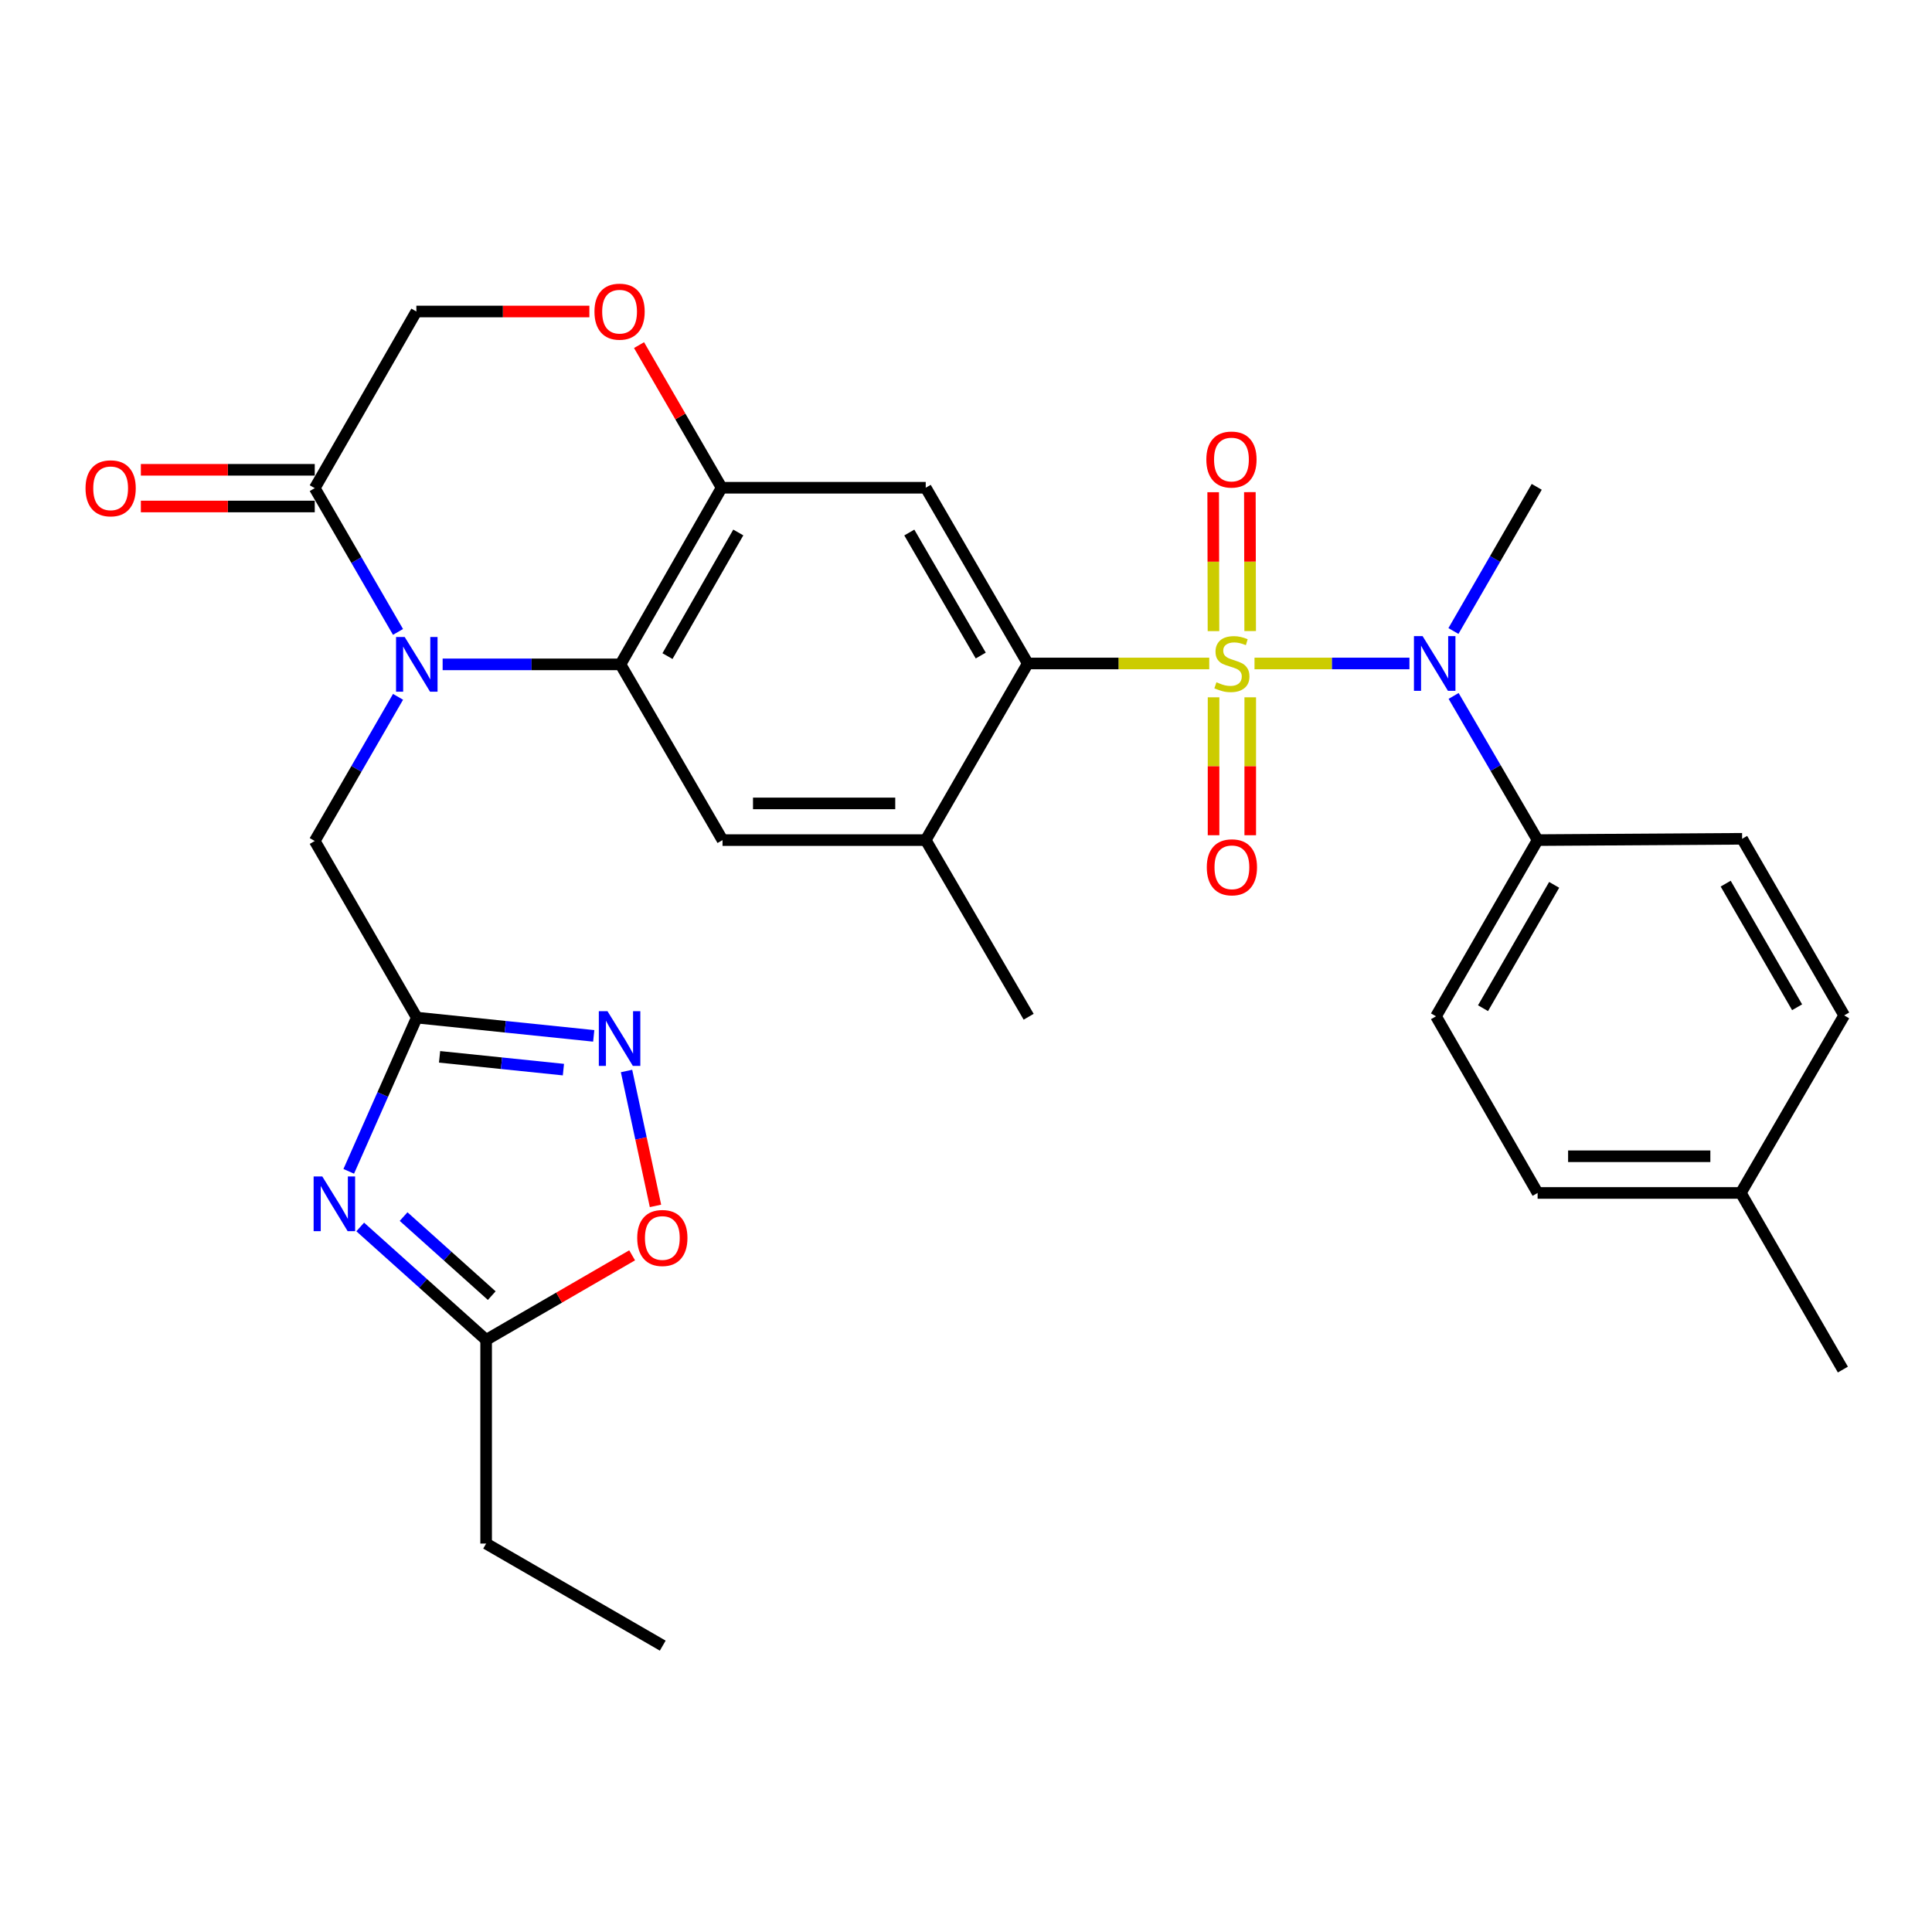 <?xml version='1.0' encoding='iso-8859-1'?>
<svg version='1.1' baseProfile='full'
              xmlns='http://www.w3.org/2000/svg'
                      xmlns:rdkit='http://www.rdkit.org/xml'
                      xmlns:xlink='http://www.w3.org/1999/xlink'
                  xml:space='preserve'
width='1000px' height='1000px' viewBox='0 0 1000 1000'>
<!-- END OF HEADER -->
<rect style='opacity:1.0;fill:#FFFFFF;stroke:none' width='1000' height='1000' x='0' y='0'> </rect>
<path class='bond-1' d='M 625.907,343.413 L 578.942,343.413' style='fill:none;fill-rule:evenodd;stroke:#CCCC00;stroke-width:6px;stroke-linecap:butt;stroke-linejoin:miter;stroke-opacity:1' />
<path class='bond-1' d='M 578.942,343.413 L 531.976,343.413' style='fill:none;fill-rule:evenodd;stroke:#000000;stroke-width:6px;stroke-linecap:butt;stroke-linejoin:miter;stroke-opacity:1' />
<path class='bond-5' d='M 649.333,343.413 L 689.429,343.413' style='fill:none;fill-rule:evenodd;stroke:#CCCC00;stroke-width:6px;stroke-linecap:butt;stroke-linejoin:miter;stroke-opacity:1' />
<path class='bond-5' d='M 689.429,343.413 L 729.524,343.413' style='fill:none;fill-rule:evenodd;stroke:#0000FF;stroke-width:6px;stroke-linecap:butt;stroke-linejoin:miter;stroke-opacity:1' />
<path class='bond-16' d='M 647.086,326.631 L 647.007,290.682' style='fill:none;fill-rule:evenodd;stroke:#CCCC00;stroke-width:6px;stroke-linecap:butt;stroke-linejoin:miter;stroke-opacity:1' />
<path class='bond-16' d='M 647.007,290.682 L 646.929,254.732' style='fill:none;fill-rule:evenodd;stroke:#FF0000;stroke-width:6px;stroke-linecap:butt;stroke-linejoin:miter;stroke-opacity:1' />
<path class='bond-16' d='M 628.097,326.673 L 628.018,290.723' style='fill:none;fill-rule:evenodd;stroke:#CCCC00;stroke-width:6px;stroke-linecap:butt;stroke-linejoin:miter;stroke-opacity:1' />
<path class='bond-16' d='M 628.018,290.723 L 627.94,254.774' style='fill:none;fill-rule:evenodd;stroke:#FF0000;stroke-width:6px;stroke-linecap:butt;stroke-linejoin:miter;stroke-opacity:1' />
<path class='bond-17' d='M 628.134,360.929 L 628.134,396.623' style='fill:none;fill-rule:evenodd;stroke:#CCCC00;stroke-width:6px;stroke-linecap:butt;stroke-linejoin:miter;stroke-opacity:1' />
<path class='bond-17' d='M 628.134,396.623 L 628.134,432.316' style='fill:none;fill-rule:evenodd;stroke:#FF0000;stroke-width:6px;stroke-linecap:butt;stroke-linejoin:miter;stroke-opacity:1' />
<path class='bond-17' d='M 647.123,360.929 L 647.123,396.623' style='fill:none;fill-rule:evenodd;stroke:#CCCC00;stroke-width:6px;stroke-linecap:butt;stroke-linejoin:miter;stroke-opacity:1' />
<path class='bond-17' d='M 647.123,396.623 L 647.123,432.316' style='fill:none;fill-rule:evenodd;stroke:#FF0000;stroke-width:6px;stroke-linecap:butt;stroke-linejoin:miter;stroke-opacity:1' />
<path class='bond-0' d='M 229.11,343.877 L 275.133,343.877' style='fill:none;fill-rule:evenodd;stroke:#0000FF;stroke-width:6px;stroke-linecap:butt;stroke-linejoin:miter;stroke-opacity:1' />
<path class='bond-0' d='M 275.133,343.877 L 321.155,343.877' style='fill:none;fill-rule:evenodd;stroke:#000000;stroke-width:6px;stroke-linecap:butt;stroke-linejoin:miter;stroke-opacity:1' />
<path class='bond-9' d='M 206.008,327.082 L 184.461,289.874' style='fill:none;fill-rule:evenodd;stroke:#0000FF;stroke-width:6px;stroke-linecap:butt;stroke-linejoin:miter;stroke-opacity:1' />
<path class='bond-9' d='M 184.461,289.874 L 162.913,252.667' style='fill:none;fill-rule:evenodd;stroke:#000000;stroke-width:6px;stroke-linecap:butt;stroke-linejoin:miter;stroke-opacity:1' />
<path class='bond-15' d='M 206.028,360.677 L 184.471,397.988' style='fill:none;fill-rule:evenodd;stroke:#0000FF;stroke-width:6px;stroke-linecap:butt;stroke-linejoin:miter;stroke-opacity:1' />
<path class='bond-15' d='M 184.471,397.988 L 162.913,435.299' style='fill:none;fill-rule:evenodd;stroke:#000000;stroke-width:6px;stroke-linecap:butt;stroke-linejoin:miter;stroke-opacity:1' />
<path class='bond-6' d='M 531.976,343.413 L 479.155,252.456' style='fill:none;fill-rule:evenodd;stroke:#000000;stroke-width:6px;stroke-linecap:butt;stroke-linejoin:miter;stroke-opacity:1' />
<path class='bond-6' d='M 507.632,339.306 L 470.657,275.635' style='fill:none;fill-rule:evenodd;stroke:#000000;stroke-width:6px;stroke-linecap:butt;stroke-linejoin:miter;stroke-opacity:1' />
<path class='bond-11' d='M 531.976,343.413 L 479.155,434.835' style='fill:none;fill-rule:evenodd;stroke:#000000;stroke-width:6px;stroke-linecap:butt;stroke-linejoin:miter;stroke-opacity:1' />
<path class='bond-2' d='M 321.155,343.877 L 373.976,434.835' style='fill:none;fill-rule:evenodd;stroke:#000000;stroke-width:6px;stroke-linecap:butt;stroke-linejoin:miter;stroke-opacity:1' />
<path class='bond-31' d='M 321.155,343.877 L 373.512,252.456' style='fill:none;fill-rule:evenodd;stroke:#000000;stroke-width:6px;stroke-linecap:butt;stroke-linejoin:miter;stroke-opacity:1' />
<path class='bond-31' d='M 345.487,339.601 L 382.137,275.606' style='fill:none;fill-rule:evenodd;stroke:#000000;stroke-width:6px;stroke-linecap:butt;stroke-linejoin:miter;stroke-opacity:1' />
<path class='bond-3' d='M 180.507,606.285 L 198.121,566.498' style='fill:none;fill-rule:evenodd;stroke:#0000FF;stroke-width:6px;stroke-linecap:butt;stroke-linejoin:miter;stroke-opacity:1' />
<path class='bond-3' d='M 198.121,566.498 L 215.734,526.71' style='fill:none;fill-rule:evenodd;stroke:#000000;stroke-width:6px;stroke-linecap:butt;stroke-linejoin:miter;stroke-opacity:1' />
<path class='bond-12' d='M 186.45,635.076 L 219.037,664.297' style='fill:none;fill-rule:evenodd;stroke:#0000FF;stroke-width:6px;stroke-linecap:butt;stroke-linejoin:miter;stroke-opacity:1' />
<path class='bond-12' d='M 219.037,664.297 L 251.624,693.518' style='fill:none;fill-rule:evenodd;stroke:#000000;stroke-width:6px;stroke-linecap:butt;stroke-linejoin:miter;stroke-opacity:1' />
<path class='bond-12' d='M 208.903,629.705 L 231.714,650.16' style='fill:none;fill-rule:evenodd;stroke:#0000FF;stroke-width:6px;stroke-linecap:butt;stroke-linejoin:miter;stroke-opacity:1' />
<path class='bond-12' d='M 231.714,650.16 L 254.525,670.615' style='fill:none;fill-rule:evenodd;stroke:#000000;stroke-width:6px;stroke-linecap:butt;stroke-linejoin:miter;stroke-opacity:1' />
<path class='bond-4' d='M 215.734,526.71 L 162.913,435.299' style='fill:none;fill-rule:evenodd;stroke:#000000;stroke-width:6px;stroke-linecap:butt;stroke-linejoin:miter;stroke-opacity:1' />
<path class='bond-8' d='M 215.734,526.71 L 261.524,531.437' style='fill:none;fill-rule:evenodd;stroke:#000000;stroke-width:6px;stroke-linecap:butt;stroke-linejoin:miter;stroke-opacity:1' />
<path class='bond-8' d='M 261.524,531.437 L 307.313,536.164' style='fill:none;fill-rule:evenodd;stroke:#0000FF;stroke-width:6px;stroke-linecap:butt;stroke-linejoin:miter;stroke-opacity:1' />
<path class='bond-8' d='M 227.521,547.017 L 259.574,550.326' style='fill:none;fill-rule:evenodd;stroke:#000000;stroke-width:6px;stroke-linecap:butt;stroke-linejoin:miter;stroke-opacity:1' />
<path class='bond-8' d='M 259.574,550.326 L 291.627,553.634' style='fill:none;fill-rule:evenodd;stroke:#0000FF;stroke-width:6px;stroke-linecap:butt;stroke-linejoin:miter;stroke-opacity:1' />
<path class='bond-18' d='M 752.389,360.218 L 774.13,397.527' style='fill:none;fill-rule:evenodd;stroke:#0000FF;stroke-width:6px;stroke-linecap:butt;stroke-linejoin:miter;stroke-opacity:1' />
<path class='bond-18' d='M 774.13,397.527 L 795.871,434.835' style='fill:none;fill-rule:evenodd;stroke:#000000;stroke-width:6px;stroke-linecap:butt;stroke-linejoin:miter;stroke-opacity:1' />
<path class='bond-26' d='M 752.3,326.614 L 773.854,289.303' style='fill:none;fill-rule:evenodd;stroke:#0000FF;stroke-width:6px;stroke-linecap:butt;stroke-linejoin:miter;stroke-opacity:1' />
<path class='bond-26' d='M 773.854,289.303 L 795.407,251.991' style='fill:none;fill-rule:evenodd;stroke:#000000;stroke-width:6px;stroke-linecap:butt;stroke-linejoin:miter;stroke-opacity:1' />
<path class='bond-7' d='M 479.155,252.456 L 373.512,252.456' style='fill:none;fill-rule:evenodd;stroke:#000000;stroke-width:6px;stroke-linecap:butt;stroke-linejoin:miter;stroke-opacity:1' />
<path class='bond-13' d='M 373.512,252.456 L 352.138,215.543' style='fill:none;fill-rule:evenodd;stroke:#000000;stroke-width:6px;stroke-linecap:butt;stroke-linejoin:miter;stroke-opacity:1' />
<path class='bond-13' d='M 352.138,215.543 L 330.764,178.63' style='fill:none;fill-rule:evenodd;stroke:#FF0000;stroke-width:6px;stroke-linecap:butt;stroke-linejoin:miter;stroke-opacity:1' />
<path class='bond-14' d='M 324.295,554.342 L 331.786,589.256' style='fill:none;fill-rule:evenodd;stroke:#0000FF;stroke-width:6px;stroke-linecap:butt;stroke-linejoin:miter;stroke-opacity:1' />
<path class='bond-14' d='M 331.786,589.256 L 339.278,624.169' style='fill:none;fill-rule:evenodd;stroke:#FF0000;stroke-width:6px;stroke-linecap:butt;stroke-linejoin:miter;stroke-opacity:1' />
<path class='bond-20' d='M 162.913,243.172 L 117.912,243.172' style='fill:none;fill-rule:evenodd;stroke:#000000;stroke-width:6px;stroke-linecap:butt;stroke-linejoin:miter;stroke-opacity:1' />
<path class='bond-20' d='M 117.912,243.172 L 72.912,243.172' style='fill:none;fill-rule:evenodd;stroke:#FF0000;stroke-width:6px;stroke-linecap:butt;stroke-linejoin:miter;stroke-opacity:1' />
<path class='bond-20' d='M 162.913,262.161 L 117.912,262.161' style='fill:none;fill-rule:evenodd;stroke:#000000;stroke-width:6px;stroke-linecap:butt;stroke-linejoin:miter;stroke-opacity:1' />
<path class='bond-20' d='M 117.912,262.161 L 72.912,262.161' style='fill:none;fill-rule:evenodd;stroke:#FF0000;stroke-width:6px;stroke-linecap:butt;stroke-linejoin:miter;stroke-opacity:1' />
<path class='bond-33' d='M 162.913,252.667 L 215.513,161.234' style='fill:none;fill-rule:evenodd;stroke:#000000;stroke-width:6px;stroke-linecap:butt;stroke-linejoin:miter;stroke-opacity:1' />
<path class='bond-10' d='M 373.976,434.835 L 479.155,434.835' style='fill:none;fill-rule:evenodd;stroke:#000000;stroke-width:6px;stroke-linecap:butt;stroke-linejoin:miter;stroke-opacity:1' />
<path class='bond-10' d='M 389.753,415.846 L 463.378,415.846' style='fill:none;fill-rule:evenodd;stroke:#000000;stroke-width:6px;stroke-linecap:butt;stroke-linejoin:miter;stroke-opacity:1' />
<path class='bond-27' d='M 479.155,434.835 L 532.429,526.267' style='fill:none;fill-rule:evenodd;stroke:#000000;stroke-width:6px;stroke-linecap:butt;stroke-linejoin:miter;stroke-opacity:1' />
<path class='bond-28' d='M 251.624,693.518 L 251.624,798.95' style='fill:none;fill-rule:evenodd;stroke:#000000;stroke-width:6px;stroke-linecap:butt;stroke-linejoin:miter;stroke-opacity:1' />
<path class='bond-34' d='M 251.624,693.518 L 289.406,671.636' style='fill:none;fill-rule:evenodd;stroke:#000000;stroke-width:6px;stroke-linecap:butt;stroke-linejoin:miter;stroke-opacity:1' />
<path class='bond-34' d='M 289.406,671.636 L 327.189,649.753' style='fill:none;fill-rule:evenodd;stroke:#FF0000;stroke-width:6px;stroke-linecap:butt;stroke-linejoin:miter;stroke-opacity:1' />
<path class='bond-19' d='M 305.062,161.234 L 260.287,161.234' style='fill:none;fill-rule:evenodd;stroke:#FF0000;stroke-width:6px;stroke-linecap:butt;stroke-linejoin:miter;stroke-opacity:1' />
<path class='bond-19' d='M 260.287,161.234 L 215.513,161.234' style='fill:none;fill-rule:evenodd;stroke:#000000;stroke-width:6px;stroke-linecap:butt;stroke-linejoin:miter;stroke-opacity:1' />
<path class='bond-21' d='M 795.871,434.835 L 743.271,526.035' style='fill:none;fill-rule:evenodd;stroke:#000000;stroke-width:6px;stroke-linecap:butt;stroke-linejoin:miter;stroke-opacity:1' />
<path class='bond-21' d='M 804.43,458.002 L 767.61,521.842' style='fill:none;fill-rule:evenodd;stroke:#000000;stroke-width:6px;stroke-linecap:butt;stroke-linejoin:miter;stroke-opacity:1' />
<path class='bond-22' d='M 795.871,434.835 L 901.724,434.16' style='fill:none;fill-rule:evenodd;stroke:#000000;stroke-width:6px;stroke-linecap:butt;stroke-linejoin:miter;stroke-opacity:1' />
<path class='bond-24' d='M 743.271,526.035 L 795.871,617.467' style='fill:none;fill-rule:evenodd;stroke:#000000;stroke-width:6px;stroke-linecap:butt;stroke-linejoin:miter;stroke-opacity:1' />
<path class='bond-23' d='M 901.724,434.16 L 954.545,525.571' style='fill:none;fill-rule:evenodd;stroke:#000000;stroke-width:6px;stroke-linecap:butt;stroke-linejoin:miter;stroke-opacity:1' />
<path class='bond-23' d='M 893.206,457.372 L 930.181,521.36' style='fill:none;fill-rule:evenodd;stroke:#000000;stroke-width:6px;stroke-linecap:butt;stroke-linejoin:miter;stroke-opacity:1' />
<path class='bond-25' d='M 954.545,525.571 L 901.049,617.467' style='fill:none;fill-rule:evenodd;stroke:#000000;stroke-width:6px;stroke-linecap:butt;stroke-linejoin:miter;stroke-opacity:1' />
<path class='bond-32' d='M 795.871,617.467 L 901.049,617.467' style='fill:none;fill-rule:evenodd;stroke:#000000;stroke-width:6px;stroke-linecap:butt;stroke-linejoin:miter;stroke-opacity:1' />
<path class='bond-32' d='M 811.648,598.478 L 885.272,598.478' style='fill:none;fill-rule:evenodd;stroke:#000000;stroke-width:6px;stroke-linecap:butt;stroke-linejoin:miter;stroke-opacity:1' />
<path class='bond-29' d='M 901.049,617.467 L 953.87,708.889' style='fill:none;fill-rule:evenodd;stroke:#000000;stroke-width:6px;stroke-linecap:butt;stroke-linejoin:miter;stroke-opacity:1' />
<path class='bond-30' d='M 251.624,798.95 L 343.035,851.782' style='fill:none;fill-rule:evenodd;stroke:#000000;stroke-width:6px;stroke-linecap:butt;stroke-linejoin:miter;stroke-opacity:1' />
<path  class='atom-0' d='M 629.629 353.133
Q 629.949 353.253, 631.269 353.813
Q 632.589 354.373, 634.029 354.733
Q 635.509 355.053, 636.949 355.053
Q 639.629 355.053, 641.189 353.773
Q 642.749 352.453, 642.749 350.173
Q 642.749 348.613, 641.949 347.653
Q 641.189 346.693, 639.989 346.173
Q 638.789 345.653, 636.789 345.053
Q 634.269 344.293, 632.749 343.573
Q 631.269 342.853, 630.189 341.333
Q 629.149 339.813, 629.149 337.253
Q 629.149 333.693, 631.549 331.493
Q 633.989 329.293, 638.789 329.293
Q 642.069 329.293, 645.789 330.853
L 644.869 333.933
Q 641.469 332.533, 638.909 332.533
Q 636.149 332.533, 634.629 333.693
Q 633.109 334.813, 633.149 336.773
Q 633.149 338.293, 633.909 339.213
Q 634.709 340.133, 635.829 340.653
Q 636.989 341.173, 638.909 341.773
Q 641.469 342.573, 642.989 343.373
Q 644.509 344.173, 645.589 345.813
Q 646.709 347.413, 646.709 350.173
Q 646.709 354.093, 644.069 356.213
Q 641.469 358.293, 637.109 358.293
Q 634.589 358.293, 632.669 357.733
Q 630.789 357.213, 628.549 356.293
L 629.629 353.133
' fill='#CCCC00'/>
<path  class='atom-1' d='M 209.474 329.717
L 218.754 344.717
Q 219.674 346.197, 221.154 348.877
Q 222.634 351.557, 222.714 351.717
L 222.714 329.717
L 226.474 329.717
L 226.474 358.037
L 222.594 358.037
L 212.634 341.637
Q 211.474 339.717, 210.234 337.517
Q 209.034 335.317, 208.674 334.637
L 208.674 358.037
L 204.994 358.037
L 204.994 329.717
L 209.474 329.717
' fill='#0000FF'/>
<path  class='atom-4' d='M 166.812 608.92
L 176.092 623.92
Q 177.012 625.4, 178.492 628.08
Q 179.972 630.76, 180.052 630.92
L 180.052 608.92
L 183.812 608.92
L 183.812 637.24
L 179.932 637.24
L 169.972 620.84
Q 168.812 618.92, 167.572 616.72
Q 166.372 614.52, 166.012 613.84
L 166.012 637.24
L 162.332 637.24
L 162.332 608.92
L 166.812 608.92
' fill='#0000FF'/>
<path  class='atom-6' d='M 736.336 329.253
L 745.616 344.253
Q 746.536 345.733, 748.016 348.413
Q 749.496 351.093, 749.576 351.253
L 749.576 329.253
L 753.336 329.253
L 753.336 357.573
L 749.456 357.573
L 739.496 341.173
Q 738.336 339.253, 737.096 337.053
Q 735.896 334.853, 735.536 334.173
L 735.536 357.573
L 731.856 357.573
L 731.856 329.253
L 736.336 329.253
' fill='#0000FF'/>
<path  class='atom-9' d='M 314.431 523.385
L 323.711 538.385
Q 324.631 539.865, 326.111 542.545
Q 327.591 545.225, 327.671 545.385
L 327.671 523.385
L 331.431 523.385
L 331.431 551.705
L 327.551 551.705
L 317.591 535.305
Q 316.431 533.385, 315.191 531.185
Q 313.991 528.985, 313.631 528.305
L 313.631 551.705
L 309.951 551.705
L 309.951 523.385
L 314.431 523.385
' fill='#0000FF'/>
<path  class='atom-14' d='M 307.691 161.314
Q 307.691 154.514, 311.051 150.714
Q 314.411 146.914, 320.691 146.914
Q 326.971 146.914, 330.331 150.714
Q 333.691 154.514, 333.691 161.314
Q 333.691 168.194, 330.291 172.114
Q 326.891 175.994, 320.691 175.994
Q 314.451 175.994, 311.051 172.114
Q 307.691 168.234, 307.691 161.314
M 320.691 172.794
Q 325.011 172.794, 327.331 169.914
Q 329.691 166.994, 329.691 161.314
Q 329.691 155.754, 327.331 152.954
Q 325.011 150.114, 320.691 150.114
Q 316.371 150.114, 314.011 152.914
Q 311.691 155.714, 311.691 161.314
Q 311.691 167.034, 314.011 169.914
Q 316.371 172.794, 320.691 172.794
' fill='#FF0000'/>
<path  class='atom-15' d='M 329.824 640.777
Q 329.824 633.977, 333.184 630.177
Q 336.544 626.377, 342.824 626.377
Q 349.104 626.377, 352.464 630.177
Q 355.824 633.977, 355.824 640.777
Q 355.824 647.657, 352.424 651.577
Q 349.024 655.457, 342.824 655.457
Q 336.584 655.457, 333.184 651.577
Q 329.824 647.697, 329.824 640.777
M 342.824 652.257
Q 347.144 652.257, 349.464 649.377
Q 351.824 646.457, 351.824 640.777
Q 351.824 635.217, 349.464 632.417
Q 347.144 629.577, 342.824 629.577
Q 338.504 629.577, 336.144 632.377
Q 333.824 635.177, 333.824 640.777
Q 333.824 646.497, 336.144 649.377
Q 338.504 652.257, 342.824 652.257
' fill='#FF0000'/>
<path  class='atom-17' d='M 624.397 237.851
Q 624.397 231.051, 627.757 227.251
Q 631.117 223.451, 637.397 223.451
Q 643.677 223.451, 647.037 227.251
Q 650.397 231.051, 650.397 237.851
Q 650.397 244.731, 646.997 248.651
Q 643.597 252.531, 637.397 252.531
Q 631.157 252.531, 627.757 248.651
Q 624.397 244.771, 624.397 237.851
M 637.397 249.331
Q 641.717 249.331, 644.037 246.451
Q 646.397 243.531, 646.397 237.851
Q 646.397 232.291, 644.037 229.491
Q 641.717 226.651, 637.397 226.651
Q 633.077 226.651, 630.717 229.451
Q 628.397 232.251, 628.397 237.851
Q 628.397 243.571, 630.717 246.451
Q 633.077 249.331, 637.397 249.331
' fill='#FF0000'/>
<path  class='atom-18' d='M 624.629 448.914
Q 624.629 442.114, 627.989 438.314
Q 631.349 434.514, 637.629 434.514
Q 643.909 434.514, 647.269 438.314
Q 650.629 442.114, 650.629 448.914
Q 650.629 455.794, 647.229 459.714
Q 643.829 463.594, 637.629 463.594
Q 631.389 463.594, 627.989 459.714
Q 624.629 455.834, 624.629 448.914
M 637.629 460.394
Q 641.949 460.394, 644.269 457.514
Q 646.629 454.594, 646.629 448.914
Q 646.629 443.354, 644.269 440.554
Q 641.949 437.714, 637.629 437.714
Q 633.309 437.714, 630.949 440.514
Q 628.629 443.314, 628.629 448.914
Q 628.629 454.634, 630.949 457.514
Q 633.309 460.394, 637.629 460.394
' fill='#FF0000'/>
<path  class='atom-21' d='M 44.271 252.747
Q 44.271 245.947, 47.631 242.147
Q 50.991 238.347, 57.271 238.347
Q 63.551 238.347, 66.911 242.147
Q 70.271 245.947, 70.271 252.747
Q 70.271 259.627, 66.871 263.547
Q 63.471 267.427, 57.271 267.427
Q 51.031 267.427, 47.631 263.547
Q 44.271 259.667, 44.271 252.747
M 57.271 264.227
Q 61.591 264.227, 63.911 261.347
Q 66.271 258.427, 66.271 252.747
Q 66.271 247.187, 63.911 244.387
Q 61.591 241.547, 57.271 241.547
Q 52.951 241.547, 50.591 244.347
Q 48.271 247.147, 48.271 252.747
Q 48.271 258.467, 50.591 261.347
Q 52.951 264.227, 57.271 264.227
' fill='#FF0000'/>
</svg>
